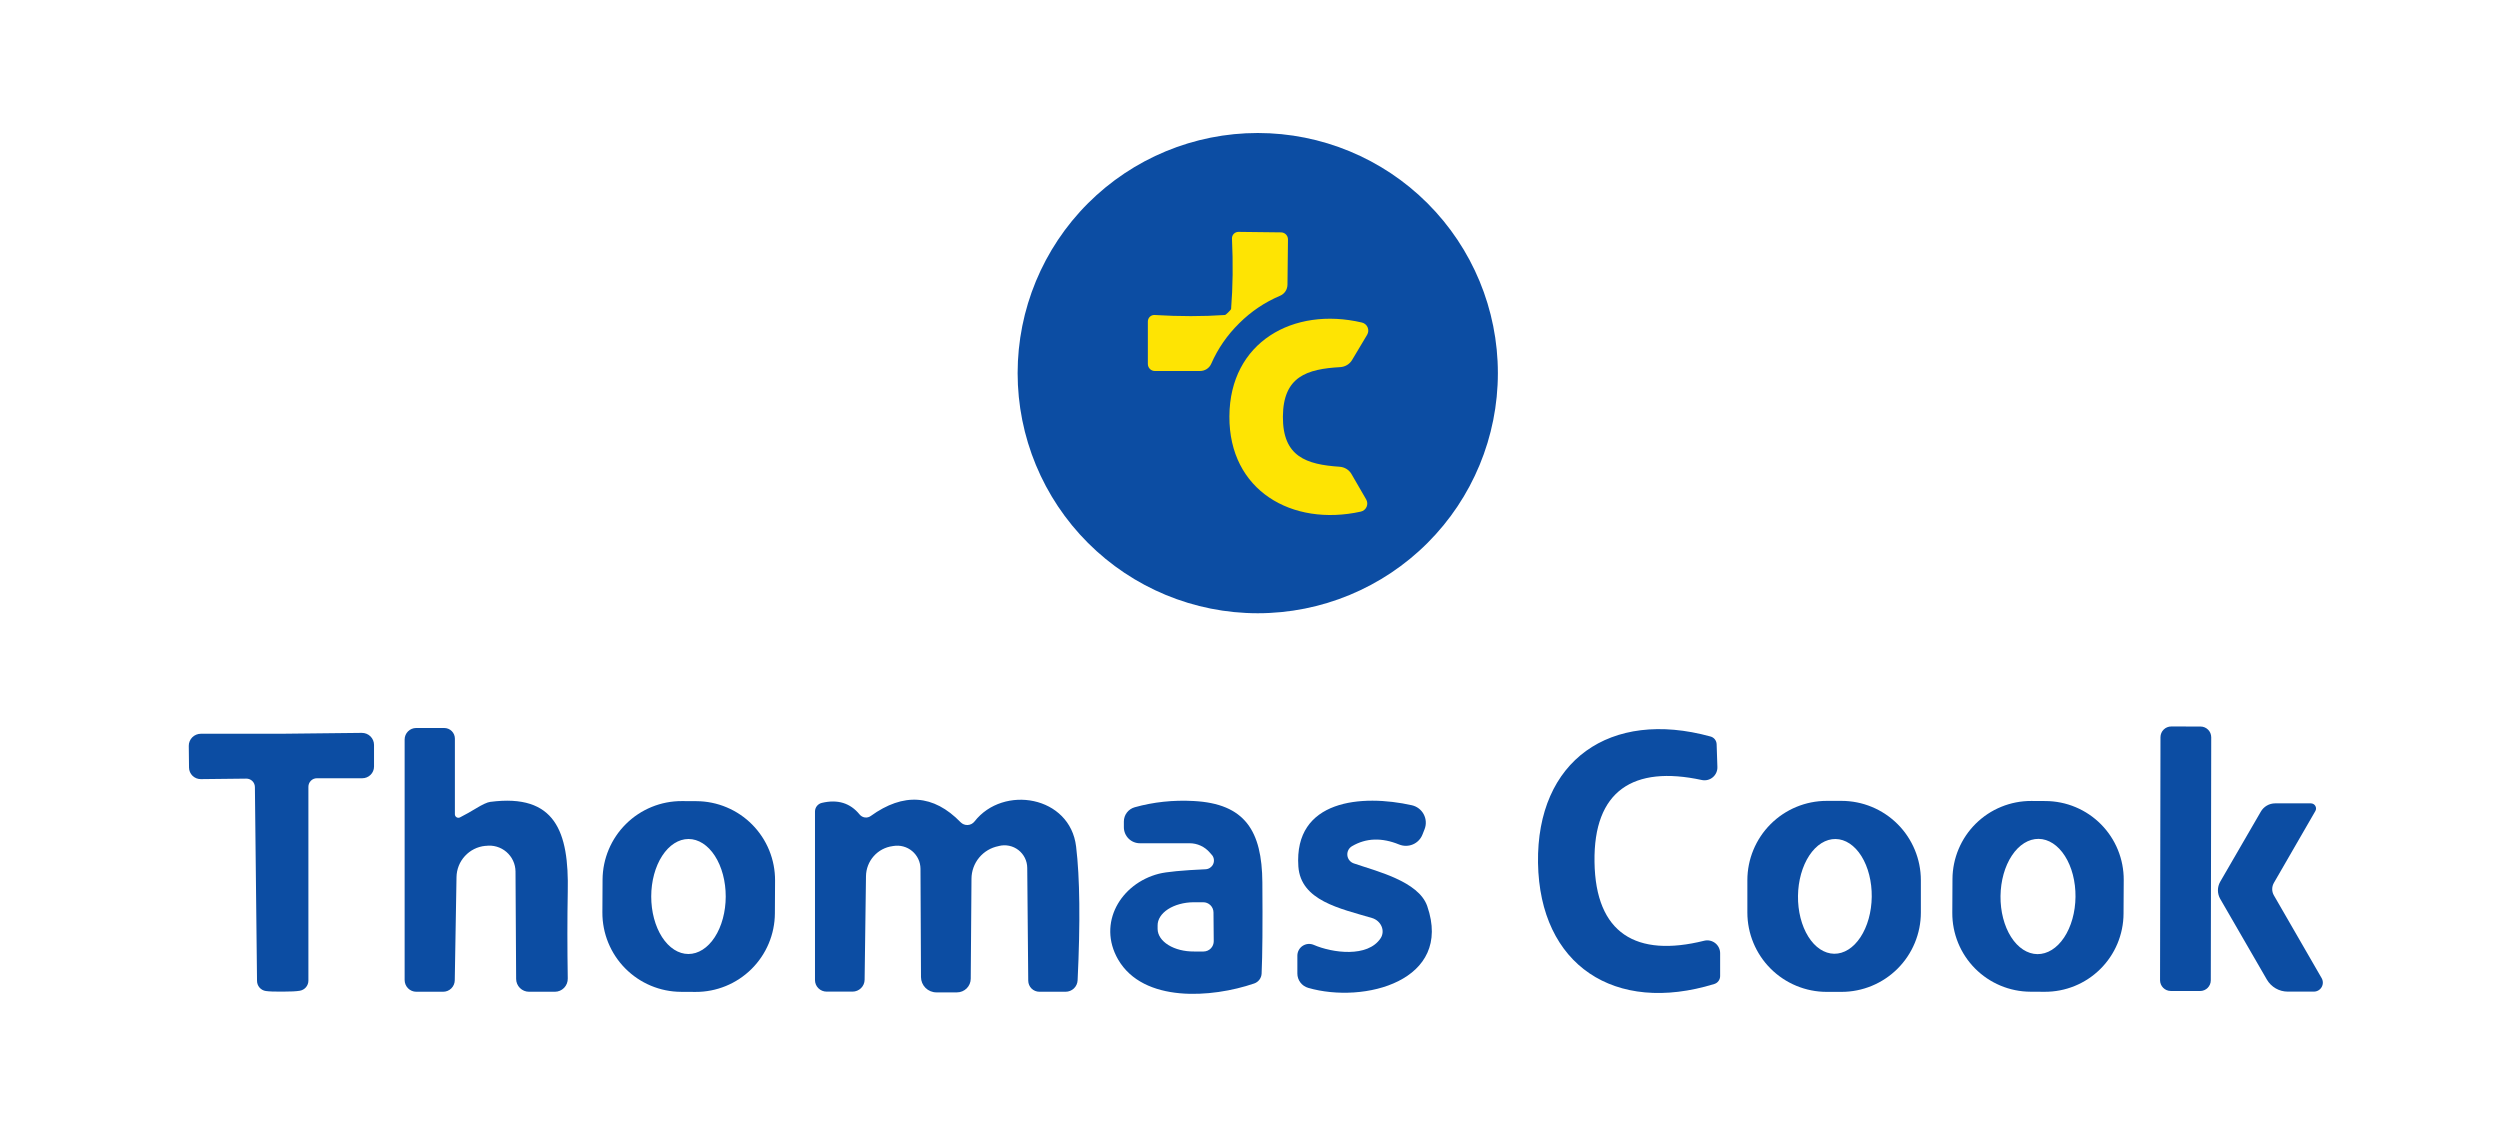 <svg width="200" height="90" viewBox="0 0 200 90" fill="none" xmlns="http://www.w3.org/2000/svg">
<path d="M119.83 29.85C119.83 34.944 117.806 39.831 114.204 43.433C110.601 47.036 105.715 49.06 100.62 49.06C95.525 49.06 90.639 47.036 87.037 43.433C83.434 39.831 81.41 34.944 81.41 29.85C81.41 24.755 83.434 19.869 87.037 16.266C90.639 12.664 95.525 10.64 100.62 10.64C105.715 10.64 110.601 12.664 114.204 16.266C117.806 19.869 119.83 24.755 119.83 29.85Z" fill="#0C4DA3"/>
<path d="M99.138 25.86C98.178 26.806 97.431 27.887 96.898 29.1C96.824 29.271 96.7 29.418 96.542 29.521C96.384 29.624 96.199 29.679 96.008 29.68H92.388C92.24 29.68 92.097 29.621 91.992 29.516C91.887 29.411 91.828 29.268 91.828 29.12V25.72C91.828 25.649 91.842 25.579 91.87 25.514C91.897 25.448 91.938 25.39 91.988 25.341C92.039 25.292 92.099 25.255 92.164 25.23C92.229 25.206 92.299 25.196 92.368 25.2C94.362 25.32 96.235 25.32 97.988 25.2C98.028 25.2 98.121 25.127 98.268 24.98C98.415 24.833 98.488 24.743 98.488 24.71C98.628 22.95 98.651 21.073 98.558 19.08C98.555 19.011 98.567 18.943 98.592 18.879C98.617 18.814 98.655 18.756 98.703 18.706C98.752 18.657 98.81 18.617 98.874 18.59C98.939 18.564 99.008 18.55 99.078 18.55L102.478 18.59C102.627 18.59 102.769 18.649 102.874 18.754C102.979 18.859 103.038 19.001 103.038 19.15L102.998 22.77C102.996 22.961 102.94 23.148 102.835 23.306C102.73 23.464 102.582 23.587 102.408 23.66C101.181 24.18 100.091 24.913 99.138 25.86Z" fill="#FEE403"/>
<path d="M102.632 33.33C102.612 36.54 104.512 37.16 107.172 37.34C107.368 37.353 107.557 37.414 107.723 37.517C107.889 37.62 108.026 37.762 108.122 37.93L109.292 39.95C109.345 40.04 109.376 40.142 109.382 40.246C109.388 40.35 109.369 40.455 109.327 40.55C109.285 40.646 109.221 40.73 109.14 40.796C109.059 40.862 108.964 40.908 108.862 40.93C103.372 42.14 98.312 39.25 98.352 33.3C98.382 27.36 103.472 24.52 108.942 25.8C109.044 25.822 109.139 25.868 109.22 25.934C109.301 26 109.365 26.085 109.407 26.18C109.449 26.276 109.468 26.38 109.462 26.485C109.456 26.589 109.425 26.69 109.372 26.78L108.172 28.79C108.075 28.957 107.937 29.097 107.771 29.198C107.606 29.299 107.417 29.358 107.222 29.37C104.552 29.52 102.652 30.12 102.632 33.33Z" fill="#FEE403"/>
<path d="M36.801 65.39C37.241 65.164 37.658 64.93 38.051 64.69C38.598 64.357 38.988 64.177 39.221 64.15C44.431 63.47 45.521 66.54 45.421 71.33C45.381 73.51 45.381 75.827 45.421 78.28C45.424 78.418 45.399 78.556 45.349 78.684C45.298 78.813 45.222 78.93 45.127 79.029C45.031 79.127 44.916 79.206 44.79 79.259C44.664 79.313 44.528 79.34 44.391 79.34H42.321C42.05 79.34 41.789 79.233 41.596 79.042C41.403 78.851 41.294 78.592 41.291 78.32L41.241 69.72C41.238 69.423 41.172 69.13 41.047 68.86C40.922 68.59 40.74 68.35 40.515 68.156C40.29 67.962 40.026 67.819 39.741 67.735C39.455 67.651 39.156 67.629 38.861 67.67H38.811C38.189 67.734 37.613 68.024 37.191 68.485C36.768 68.945 36.53 69.545 36.521 70.17L36.381 78.42C36.379 78.665 36.279 78.899 36.105 79.071C35.931 79.244 35.696 79.34 35.451 79.34H33.301C33.054 79.34 32.818 79.241 32.644 79.065C32.469 78.889 32.371 78.65 32.371 78.4V59.16C32.371 58.916 32.468 58.682 32.641 58.51C32.813 58.337 33.047 58.24 33.291 58.24H35.541C35.767 58.24 35.983 58.33 36.142 58.489C36.301 58.649 36.391 58.865 36.391 59.09V65.14C36.391 65.189 36.403 65.236 36.426 65.278C36.45 65.321 36.484 65.356 36.525 65.381C36.567 65.406 36.614 65.421 36.662 65.422C36.71 65.424 36.758 65.413 36.801 65.39Z" fill="#0C4DA3"/>
<path d="M127.561 68.96C127.641 74.69 130.911 76.61 136.331 75.26C136.484 75.221 136.643 75.219 136.797 75.252C136.951 75.285 137.095 75.353 137.219 75.45C137.343 75.548 137.442 75.672 137.51 75.814C137.578 75.956 137.613 76.112 137.611 76.269V78.09C137.61 78.231 137.564 78.369 137.48 78.482C137.395 78.596 137.276 78.679 137.141 78.72C129.181 81.17 123.171 77.22 123.041 69.03C122.921 60.84 128.811 56.71 136.841 58.92C136.978 58.956 137.101 59.036 137.189 59.148C137.277 59.26 137.327 59.397 137.331 59.54L137.391 61.35C137.398 61.507 137.368 61.664 137.304 61.809C137.241 61.953 137.145 62.081 137.024 62.182C136.904 62.284 136.761 62.356 136.608 62.394C136.455 62.431 136.295 62.433 136.141 62.4C130.681 61.22 127.471 63.24 127.561 68.96Z" fill="#0C4DA3"/>
<path d="M176.04 58.122L173.7 58.118C173.225 58.117 172.839 58.501 172.838 58.976L172.804 78.416C172.804 78.891 173.188 79.277 173.663 79.278L176.003 79.282C176.478 79.283 176.864 78.898 176.864 78.423L176.898 58.983C176.899 58.508 176.515 58.123 176.04 58.122Z" fill="#0C4DA3"/>
<path d="M22.502 58.7C22.775 58.7 24.922 58.677 28.942 58.63C29.07 58.629 29.197 58.653 29.316 58.7C29.435 58.748 29.543 58.818 29.634 58.907C29.725 58.997 29.797 59.103 29.847 59.22C29.896 59.337 29.922 59.463 29.922 59.59V61.33C29.922 61.452 29.897 61.573 29.85 61.686C29.803 61.799 29.734 61.901 29.646 61.987C29.559 62.074 29.455 62.142 29.341 62.189C29.227 62.236 29.105 62.26 28.982 62.26H25.352C25.171 62.26 24.998 62.332 24.871 62.459C24.743 62.587 24.672 62.76 24.672 62.94V78.45C24.672 78.645 24.602 78.834 24.476 78.982C24.349 79.13 24.174 79.229 23.982 79.26C23.708 79.307 23.255 79.33 22.622 79.33C21.982 79.337 21.528 79.32 21.262 79.28C21.067 79.251 20.89 79.154 20.761 79.005C20.633 78.856 20.562 78.666 20.562 78.47L20.392 62.96C20.39 62.871 20.371 62.782 20.336 62.7C20.301 62.618 20.25 62.544 20.185 62.482C20.121 62.42 20.046 62.371 19.963 62.338C19.88 62.305 19.791 62.289 19.702 62.29L16.072 62.33C15.948 62.331 15.826 62.309 15.711 62.263C15.597 62.218 15.492 62.15 15.404 62.065C15.316 61.979 15.245 61.877 15.197 61.765C15.149 61.653 15.123 61.532 15.122 61.41L15.102 59.67C15.1 59.543 15.124 59.417 15.173 59.3C15.221 59.182 15.292 59.075 15.382 58.985C15.472 58.895 15.58 58.823 15.698 58.774C15.816 58.725 15.943 58.7 16.072 58.7C20.092 58.7 22.235 58.7 22.502 58.7Z" fill="#0C4DA3"/>
<path d="M61.991 73.066C61.983 74.742 61.308 76.346 60.117 77.525C58.925 78.704 57.314 79.362 55.638 79.353L54.478 79.347C53.648 79.343 52.828 79.175 52.062 78.853C51.297 78.531 50.603 78.062 50.019 77.472C49.435 76.882 48.974 76.183 48.66 75.415C48.346 74.646 48.187 73.824 48.191 72.994L48.205 70.374C48.214 68.698 48.888 67.094 50.08 65.915C51.271 64.736 52.882 64.078 54.558 64.087L55.718 64.093C56.548 64.097 57.369 64.265 58.134 64.587C58.899 64.908 59.594 65.377 60.177 65.967C60.761 66.557 61.223 67.257 61.537 68.025C61.85 68.793 62.009 69.616 62.005 70.446L61.991 73.066ZM55.086 67.12C54.296 67.118 53.537 67.602 52.977 68.463C52.416 69.325 52.1 70.495 52.098 71.715C52.097 72.319 52.173 72.917 52.322 73.475C52.471 74.034 52.69 74.541 52.965 74.969C53.241 75.397 53.569 75.736 53.931 75.968C54.292 76.2 54.679 76.319 55.07 76.32C55.861 76.321 56.62 75.838 57.18 74.976C57.74 74.115 58.056 72.945 58.058 71.725C58.059 71.121 57.983 70.523 57.834 69.964C57.686 69.406 57.467 68.898 57.191 68.471C56.915 68.043 56.587 67.704 56.226 67.472C55.865 67.24 55.478 67.121 55.086 67.12Z" fill="#0C4DA3"/>
<path d="M69.659 65.28C72.286 63.386 74.683 63.553 76.849 65.78C76.923 65.855 77.012 65.913 77.11 65.952C77.208 65.99 77.313 66.007 77.418 66.001C77.523 65.995 77.626 65.967 77.719 65.919C77.812 65.87 77.894 65.802 77.959 65.72C80.269 62.76 85.609 63.67 86.089 67.73C86.389 70.23 86.429 73.793 86.209 78.42C86.199 78.667 86.093 78.901 85.914 79.073C85.735 79.244 85.497 79.34 85.249 79.34H83.149C82.915 79.34 82.69 79.247 82.523 79.083C82.357 78.918 82.262 78.694 82.259 78.46L82.179 69.43C82.177 69.153 82.112 68.881 81.99 68.634C81.867 68.387 81.689 68.17 81.471 68.002C81.252 67.833 80.998 67.716 80.727 67.661C80.457 67.605 80.177 67.611 79.909 67.68L79.879 67.69C79.273 67.808 78.726 68.132 78.332 68.608C77.938 69.084 77.722 69.682 77.719 70.3L77.659 78.3C77.657 78.59 77.54 78.867 77.334 79.071C77.127 79.275 76.849 79.39 76.559 79.39H74.909C74.585 79.39 74.273 79.261 74.043 79.033C73.813 78.805 73.682 78.494 73.679 78.17L73.639 69.5C73.637 69.23 73.577 68.965 73.462 68.721C73.347 68.478 73.181 68.262 72.975 68.089C72.768 67.915 72.527 67.789 72.267 67.719C72.007 67.648 71.735 67.635 71.469 67.68L71.409 67.69C70.826 67.766 70.29 68.051 69.899 68.492C69.508 68.932 69.288 69.499 69.279 70.09L69.169 78.38C69.167 78.633 69.063 78.874 68.882 79.052C68.7 79.23 68.455 79.33 68.199 79.33H66.129C65.883 79.33 65.646 79.233 65.472 79.06C65.297 78.888 65.199 78.654 65.199 78.41V64.92C65.2 64.76 65.254 64.604 65.354 64.479C65.454 64.354 65.593 64.266 65.749 64.23C67.016 63.93 68.023 64.24 68.769 65.16C68.876 65.29 69.028 65.374 69.193 65.397C69.359 65.419 69.525 65.377 69.659 65.28Z" fill="#0C4DA3"/>
<path d="M96.449 69.54C96.574 69.534 96.695 69.494 96.8 69.426C96.904 69.357 96.989 69.261 97.044 69.149C97.099 69.037 97.123 68.912 97.113 68.787C97.104 68.662 97.061 68.542 96.989 68.44L96.779 68.2C96.579 67.968 96.331 67.781 96.053 67.654C95.775 67.526 95.474 67.46 95.169 67.46H91.189C90.85 67.46 90.524 67.325 90.284 67.085C90.044 66.845 89.909 66.519 89.909 66.18V65.72C89.909 65.462 89.994 65.211 90.151 65.005C90.308 64.799 90.529 64.65 90.779 64.58C92.286 64.16 93.853 63.993 95.479 64.08C99.599 64.29 100.959 66.47 100.989 70.59C101.016 73.983 100.996 76.416 100.929 77.89C100.92 78.067 100.858 78.237 100.751 78.377C100.644 78.518 100.497 78.624 100.329 78.68C96.939 79.84 91.469 80.24 89.449 76.76C87.769 73.85 89.659 70.68 92.709 69.9C93.323 69.746 94.569 69.626 96.449 69.54ZM97.099 75.29L97.079 72.99C97.078 72.882 97.055 72.776 97.013 72.677C96.971 72.578 96.909 72.488 96.832 72.413C96.755 72.338 96.664 72.278 96.564 72.238C96.464 72.198 96.357 72.178 96.249 72.18H95.479C95.099 72.183 94.724 72.234 94.374 72.33C94.024 72.425 93.707 72.564 93.44 72.736C93.174 72.909 92.963 73.113 92.82 73.337C92.678 73.56 92.606 73.799 92.609 74.04V74.32C92.615 74.805 92.925 75.267 93.471 75.604C94.016 75.942 94.753 76.127 95.519 76.12H96.289C96.397 76.118 96.503 76.096 96.602 76.054C96.701 76.011 96.791 75.95 96.866 75.873C96.941 75.796 97.001 75.704 97.041 75.604C97.081 75.504 97.1 75.397 97.099 75.29Z" fill="#0C4DA3"/>
<path d="M108.169 67.69C108.042 67.762 107.938 67.87 107.87 67.999C107.803 68.129 107.774 68.276 107.788 68.422C107.802 68.567 107.857 68.706 107.948 68.821C108.039 68.936 108.161 69.022 108.299 69.07C110.089 69.69 113.489 70.49 114.179 72.49C116.249 78.48 109.119 80.32 104.659 79.03C104.408 78.958 104.187 78.807 104.03 78.599C103.873 78.391 103.788 78.139 103.789 77.88V76.45C103.79 76.294 103.829 76.142 103.903 76.005C103.977 75.869 104.083 75.753 104.213 75.668C104.343 75.583 104.492 75.531 104.646 75.517C104.801 75.504 104.956 75.529 105.099 75.59C106.599 76.24 109.419 76.62 110.449 75.06C110.54 74.923 110.594 74.765 110.607 74.6C110.62 74.435 110.592 74.267 110.525 74.11C110.458 73.952 110.354 73.81 110.221 73.693C110.088 73.577 109.93 73.49 109.759 73.44C107.189 72.68 104.059 72.05 103.869 69.32C103.499 63.95 108.969 63.53 112.949 64.42C113.15 64.465 113.338 64.553 113.501 64.677C113.665 64.802 113.8 64.96 113.896 65.141C113.993 65.322 114.05 65.522 114.062 65.728C114.075 65.933 114.043 66.138 113.969 66.33L113.799 66.76C113.731 66.936 113.629 67.096 113.497 67.232C113.366 67.368 113.209 67.476 113.035 67.551C112.861 67.625 112.673 67.665 112.483 67.666C112.293 67.668 112.105 67.631 111.929 67.56C110.542 66.993 109.289 67.036 108.169 67.69Z" fill="#0C4DA3"/>
<path d="M153.669 73C153.669 74.684 153 76.3 151.809 77.49C150.618 78.681 149.003 79.35 147.319 79.35H146.139C144.455 79.35 142.84 78.681 141.649 77.49C140.458 76.3 139.789 74.684 139.789 73V70.42C139.789 68.736 140.458 67.121 141.649 65.93C142.84 64.739 144.455 64.07 146.139 64.07H147.319C149.003 64.07 150.618 64.739 151.809 65.93C153 67.121 153.669 68.736 153.669 70.42V73ZM146.845 67.121C146.458 67.116 146.073 67.23 145.712 67.456C145.351 67.683 145.022 68.017 144.743 68.439C144.464 68.862 144.24 69.366 144.085 69.921C143.93 70.476 143.847 71.072 143.839 71.674C143.824 72.892 144.121 74.063 144.664 74.93C145.206 75.798 145.951 76.29 146.733 76.3C147.12 76.305 147.505 76.191 147.866 75.964C148.227 75.738 148.556 75.404 148.835 74.981C149.114 74.558 149.338 74.055 149.493 73.5C149.648 72.945 149.732 72.349 149.739 71.746C149.754 70.529 149.457 69.358 148.915 68.49C148.372 67.623 147.627 67.13 146.845 67.121Z" fill="#0C4DA3"/>
<path d="M169.883 73.096C169.879 73.921 169.712 74.736 169.393 75.497C169.073 76.257 168.607 76.947 168.021 77.527C167.435 78.107 166.74 78.566 165.976 78.878C165.213 79.189 164.395 79.347 163.571 79.343L162.431 79.337C161.606 79.333 160.79 79.166 160.03 78.846C159.27 78.527 158.58 78.061 158 77.475C157.42 76.888 156.961 76.194 156.649 75.43C156.338 74.666 156.179 73.849 156.184 73.024L156.198 70.324C156.202 69.5 156.369 68.684 156.688 67.924C157.008 67.163 157.474 66.473 158.06 65.893C158.647 65.313 159.341 64.854 160.105 64.543C160.869 64.231 161.686 64.073 162.511 64.077L163.651 64.083C164.475 64.088 165.291 64.254 166.051 64.574C166.812 64.893 167.501 65.36 168.082 65.946C168.662 66.532 169.121 67.227 169.432 67.99C169.744 68.754 169.902 69.571 169.898 70.396L169.883 73.096ZM163.089 67.11C162.293 67.102 161.525 67.58 160.954 68.438C160.382 69.297 160.054 70.466 160.041 71.689C160.028 72.911 160.332 74.087 160.885 74.957C161.439 75.828 162.197 76.322 162.992 76.33C163.788 76.338 164.556 75.861 165.128 75.002C165.699 74.143 166.028 72.974 166.04 71.751C166.053 70.529 165.75 69.353 165.196 68.483C164.642 67.612 163.885 67.119 163.089 67.11Z" fill="#0C4DA3"/>
<path d="M185.231 64.879L181.911 70.629C181.823 70.782 181.777 70.954 181.777 71.129C181.777 71.305 181.823 71.478 181.911 71.629L185.731 78.249C185.794 78.359 185.827 78.484 185.827 78.611C185.827 78.738 185.793 78.863 185.729 78.972C185.665 79.082 185.573 79.173 185.463 79.236C185.353 79.298 185.228 79.331 185.101 79.329H183.021C182.683 79.33 182.352 79.241 182.059 79.073C181.766 78.904 181.522 78.662 181.351 78.37L177.611 71.9C177.495 71.693 177.434 71.46 177.434 71.223C177.434 70.987 177.495 70.755 177.611 70.549L180.861 64.939C180.976 64.736 181.143 64.567 181.345 64.449C181.547 64.331 181.777 64.269 182.011 64.269H184.881C184.951 64.271 185.021 64.291 185.082 64.327C185.143 64.363 185.193 64.414 185.228 64.475C185.264 64.537 185.282 64.606 185.283 64.677C185.283 64.748 185.265 64.818 185.231 64.879Z" fill="#0C4DA3"/>
</svg>
